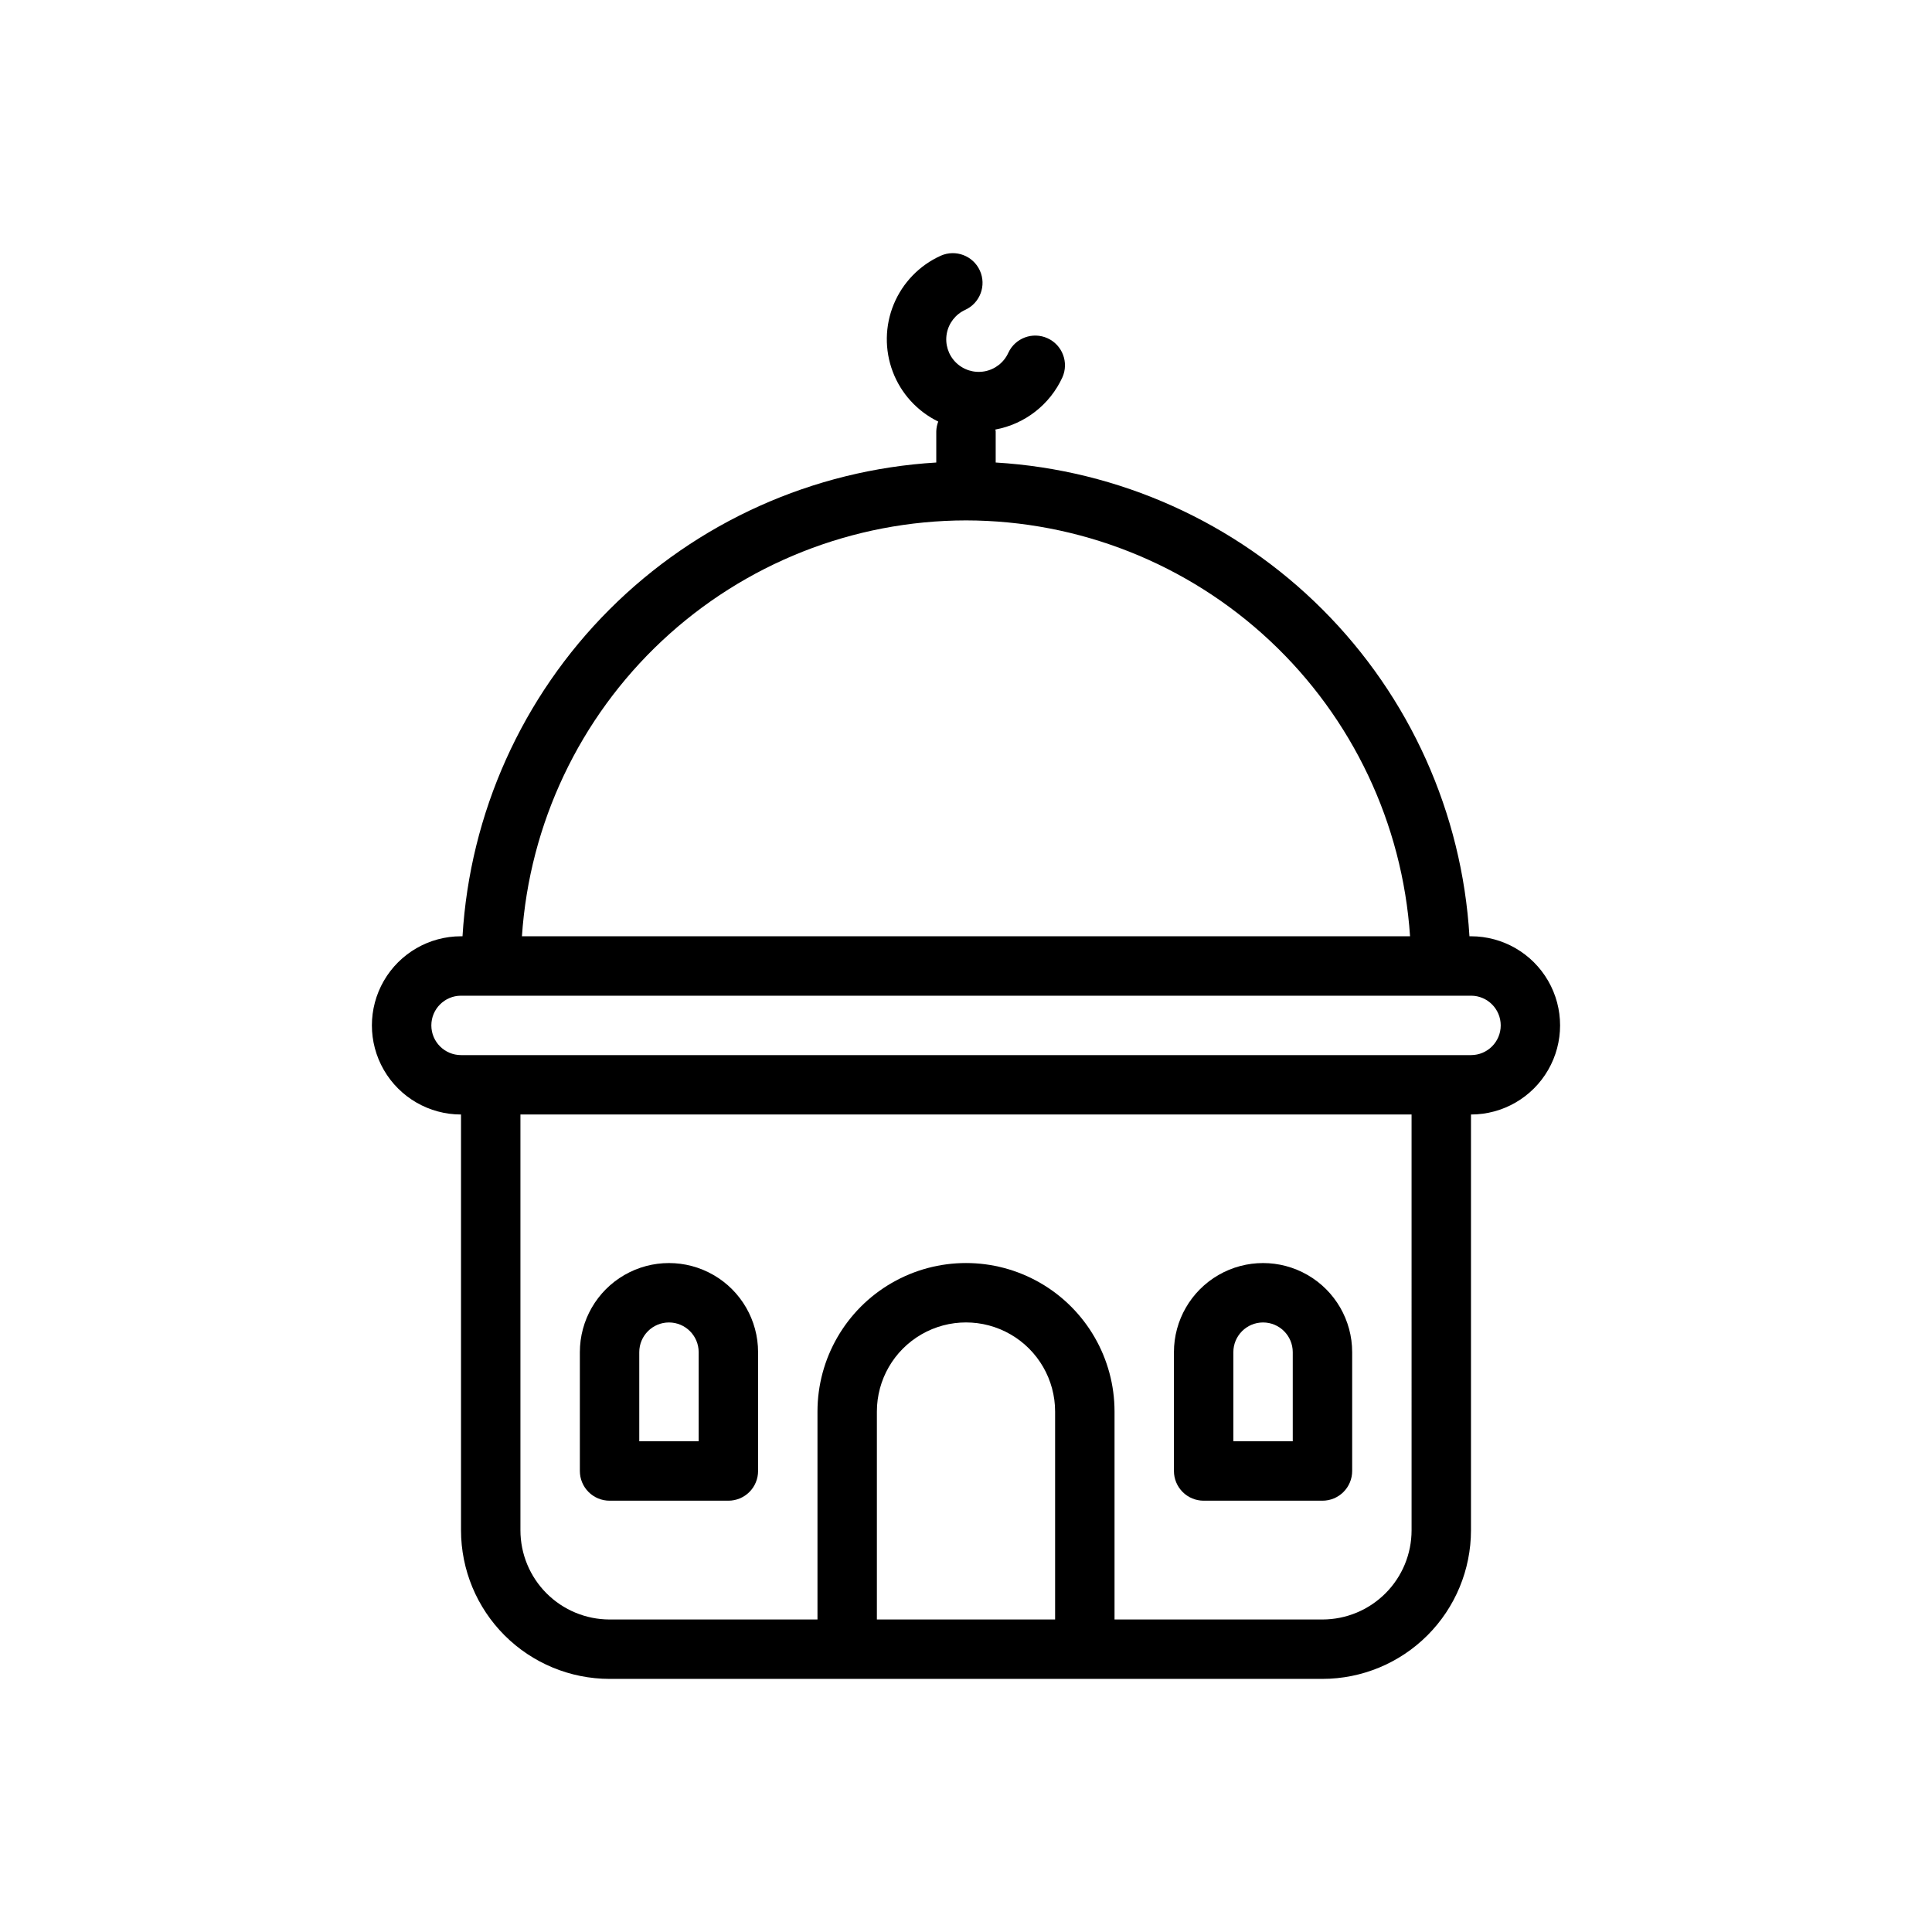 <?xml version="1.0" encoding="UTF-8"?>
<!-- The Best Svg Icon site in the world: iconSvg.co, Visit us! https://iconsvg.co -->
<svg fill="#000000" width="800px" height="800px" version="1.1" viewBox="144 144 512 512" xmlns="http://www.w3.org/2000/svg">
 <g>
  <path d="m533.82 392.12h-0.402c-1.953-32.66-15.809-63.469-38.945-86.605-23.133-23.137-53.945-36.992-86.605-38.945v-8.273c0-0.164-0.082-0.301-0.094-0.461 7.816-1.441 14.445-6.594 17.766-13.816 1.766-3.949 0.016-8.586-3.922-10.379s-8.582-0.074-10.402 3.852c-1.168 2.574-3.519 4.41-6.301 4.918-2.777 0.508-5.629-0.383-7.629-2.379-1.996-2-2.887-4.852-2.383-7.629 0.508-2.781 2.344-5.137 4.918-6.301 3.926-1.82 5.644-6.469 3.852-10.402-1.793-3.938-6.43-5.691-10.379-3.926-5.629 2.547-10.074 7.141-12.438 12.852-2.359 5.711-2.453 12.105-0.262 17.883 2.188 5.777 6.5 10.5 12.051 13.211-0.32 0.824-0.496 1.695-0.523 2.578v8.273c-32.66 1.953-63.469 15.809-86.605 38.945s-36.992 53.945-38.945 86.605h-0.398c-8.438 0-16.234 4.504-20.453 11.809-4.219 7.309-4.219 16.309 0 23.617 4.219 7.309 12.016 11.809 20.453 11.809v110.21c0.012 10.438 4.16 20.441 11.539 27.82 7.379 7.379 17.383 11.527 27.82 11.539h188.93c10.438-0.012 20.441-4.16 27.82-11.539 7.379-7.379 11.531-17.383 11.543-27.82v-110.21c8.438 0 16.23-4.5 20.449-11.809 4.219-7.309 4.219-16.309 0-23.617-4.219-7.305-12.012-11.809-20.449-11.809zm-133.82-110.21c29.926 0.047 58.719 11.453 80.562 31.91s35.109 48.438 37.117 78.297h-235.36c2.008-29.859 15.277-57.84 37.117-78.297 21.844-20.457 50.637-31.863 80.566-31.91zm-23.617 291.27v-55.105c0-8.438 4.5-16.234 11.809-20.453 7.305-4.219 16.309-4.219 23.613 0 7.309 4.219 11.809 12.016 11.809 20.453v55.105zm141.7-23.617c-0.008 6.262-2.496 12.266-6.926 16.691-4.426 4.43-10.43 6.918-16.691 6.926h-55.102v-55.105c0-14.062-7.504-27.055-19.68-34.086-12.18-7.031-27.184-7.031-39.359 0-12.18 7.031-19.684 20.023-19.684 34.086v55.105h-55.102c-6.262-0.008-12.266-2.496-16.691-6.926-4.43-4.426-6.918-10.43-6.926-16.691v-110.21h236.16zm15.742-125.95h-267.64c-4.348 0-7.875-3.523-7.875-7.871 0-4.348 3.527-7.871 7.875-7.871h267.65c4.348 0 7.871 3.523 7.871 7.871 0 4.348-3.523 7.871-7.871 7.871z"/>
  <path d="m462.98 541.7h31.488-0.004c2.09 0 4.094-0.828 5.566-2.305 1.477-1.477 2.309-3.481 2.309-5.566v-31.488c0-8.438-4.504-16.234-11.809-20.453-7.309-4.219-16.309-4.219-23.617 0-7.305 4.219-11.809 12.016-11.809 20.453v31.488c0 2.086 0.832 4.09 2.309 5.566 1.473 1.477 3.477 2.305 5.566 2.305zm7.871-39.359c0-4.348 3.523-7.875 7.871-7.875s7.871 3.527 7.871 7.875v23.617l-15.742-0.004z"/>
  <path d="m305.54 541.7h31.488c2.086 0 4.09-0.828 5.566-2.305 1.477-1.477 2.305-3.481 2.305-5.566v-31.488c0-8.438-4.5-16.234-11.809-20.453-7.305-4.219-16.309-4.219-23.617 0-7.305 4.219-11.805 12.016-11.805 20.453v31.488c0 2.086 0.828 4.09 2.305 5.566s3.477 2.305 5.566 2.305zm7.871-39.359c0-4.348 3.523-7.875 7.871-7.875s7.871 3.527 7.871 7.875v23.617l-15.742-0.004z"/>
 </g>
</svg>
